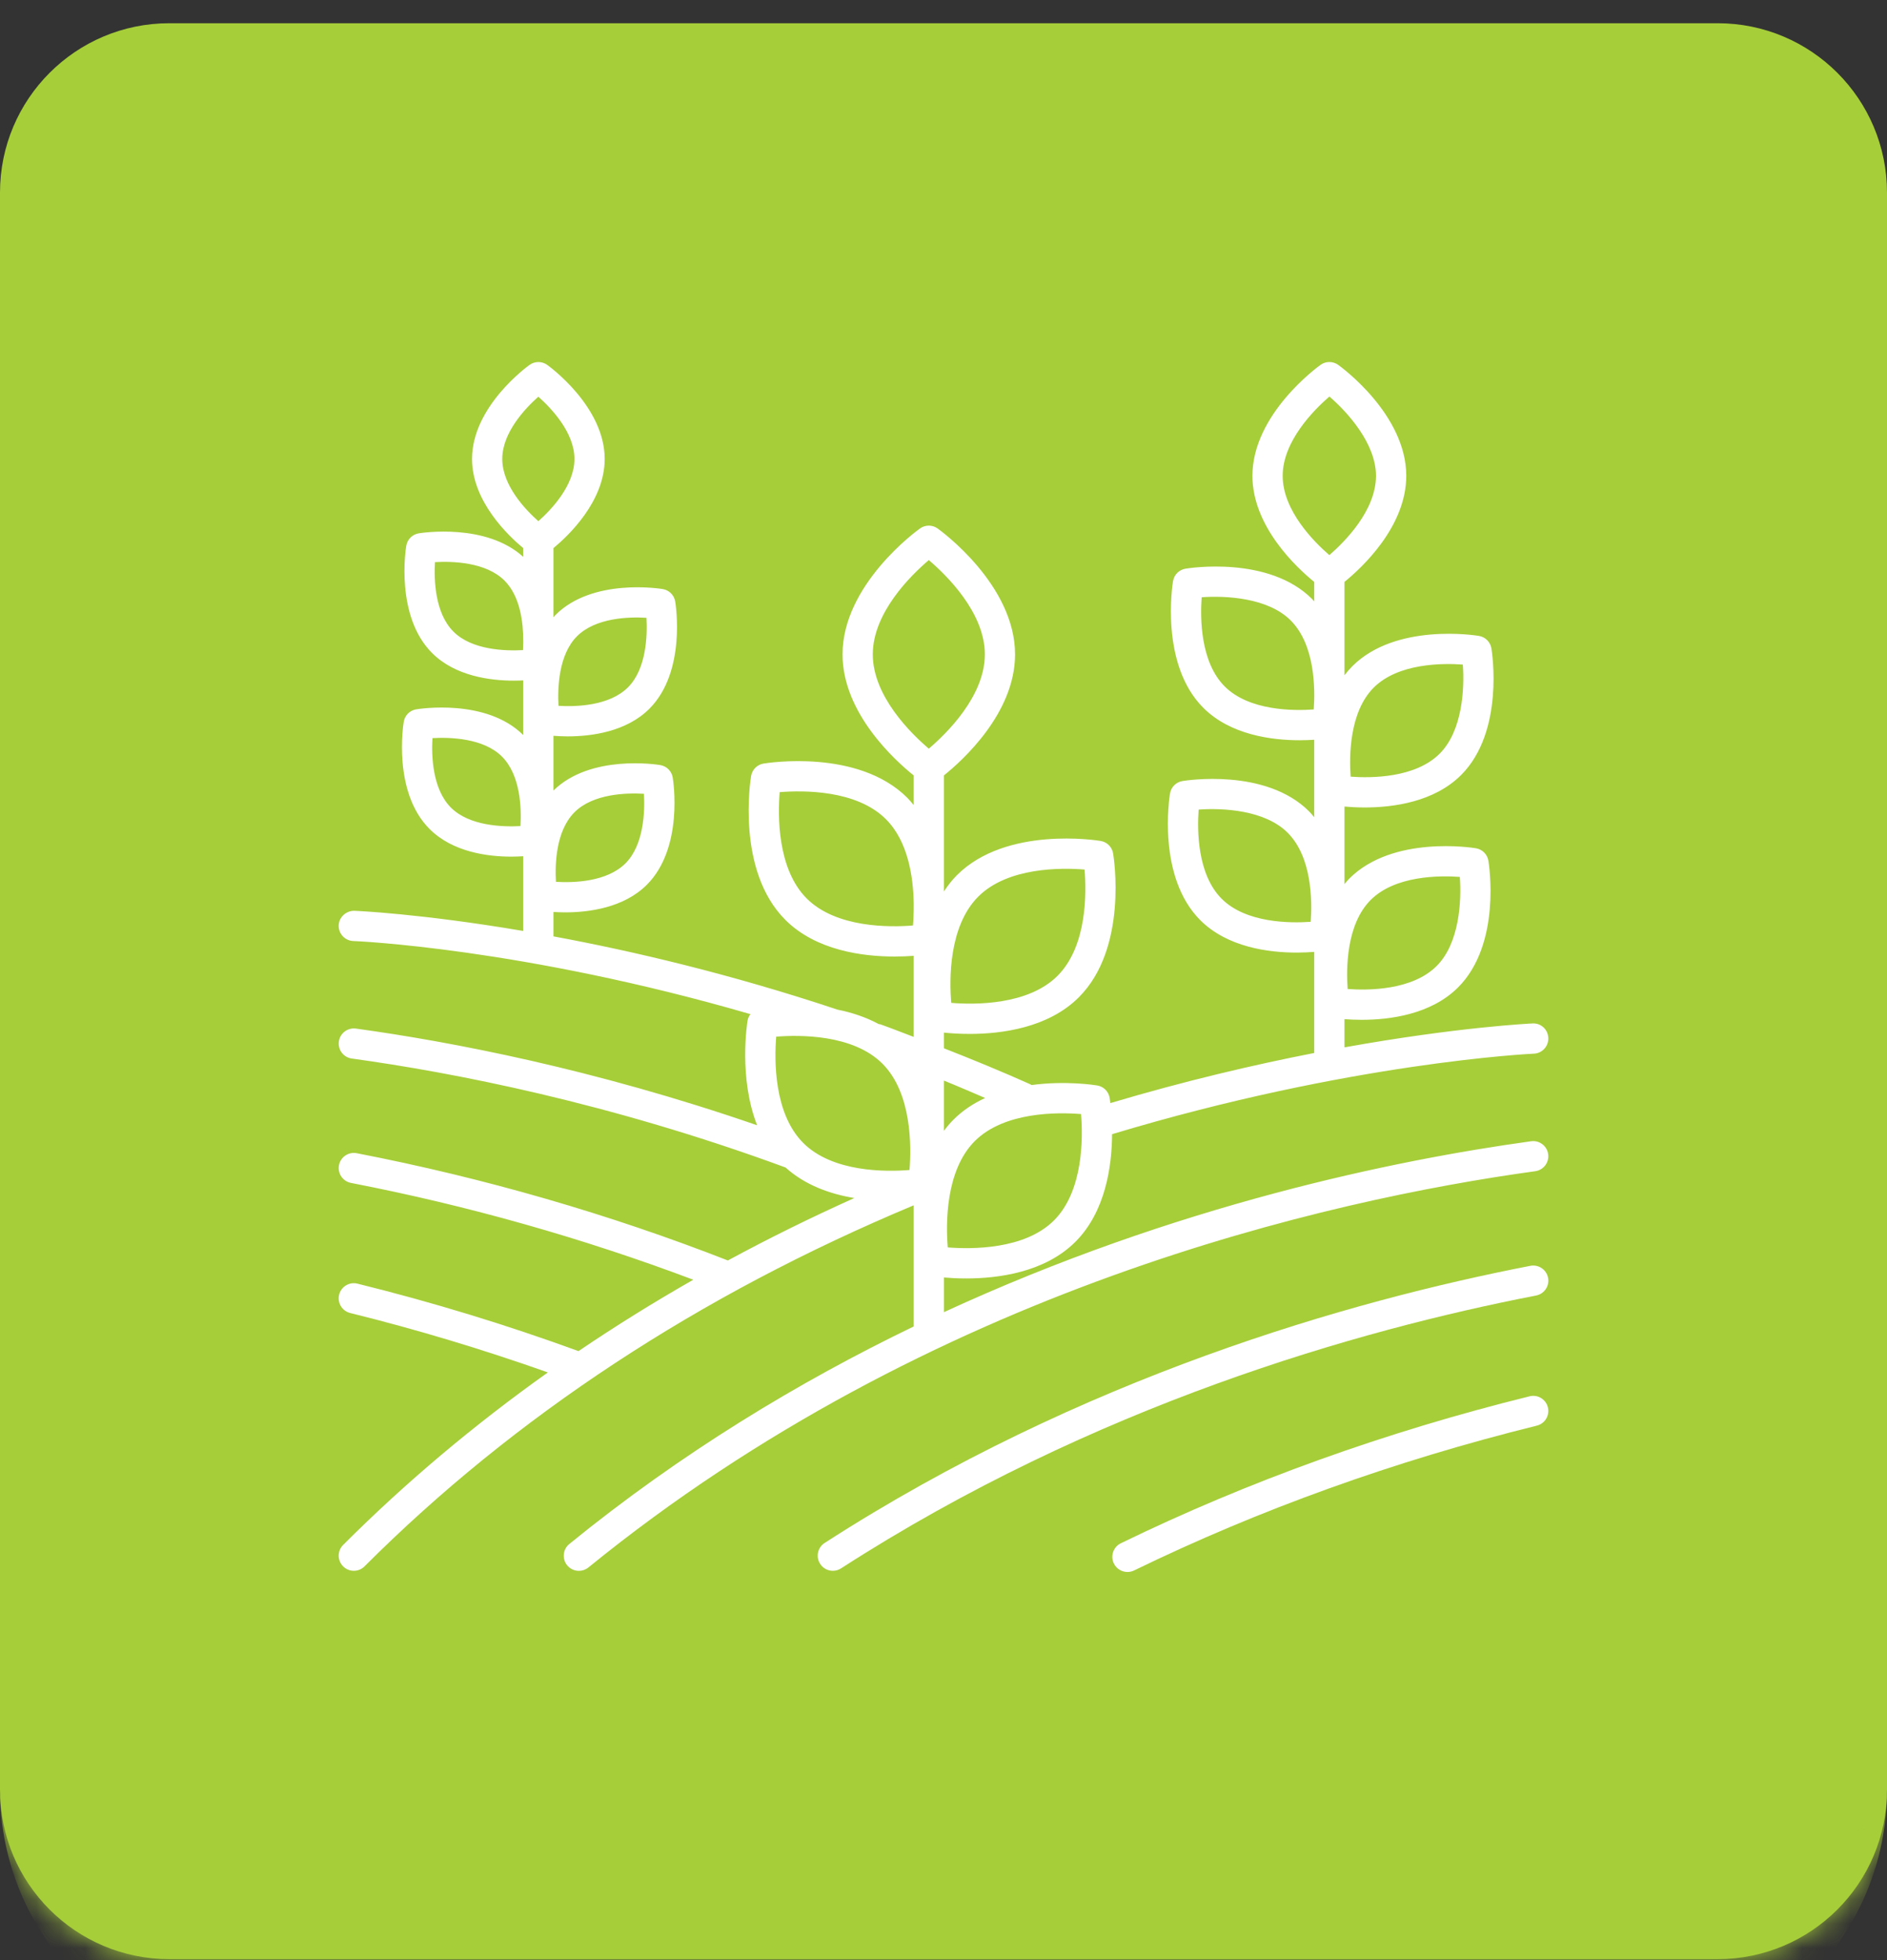 <svg xmlns="http://www.w3.org/2000/svg" width="78" height="81" viewBox="0 0 78 81" fill="none"><rect x="0" y="0" width="78" height="81" fill="#333333" stroke="none"/><mask id="path-1-inside-1_1_1566" fill="white"><path d="M0 7.96C0 4.094 3.134 0.96 7 0.96H71C74.866 0.96 78 4.094 78 7.96V73.96C78 77.826 74.866 80.96 71 80.96H7C3.134 80.96 0 77.826 0 73.96V7.96Z"></path></mask><path d="M0 7.96C0 4.094 3.134 0.96 7 0.96H71C74.866 0.96 78 4.094 78 7.96V73.96C78 77.826 74.866 80.96 71 80.96H7C3.134 80.96 0 77.826 0 73.96V7.96Z" fill="#A6CE39"></path><path d="M0 0.96H78H0ZM78 73.96C78 80.036 73.075 84.96 67 84.96H11C4.925 84.96 0 80.036 0 73.96C0 75.617 3.134 76.96 7 76.96H71C74.866 76.96 78 75.617 78 73.96ZM0 80.96V0.96V80.96ZM78 0.96V80.96V0.96Z" fill="#A6CE39" mask="url(#path-1-inside-1_1_1566)"></path><path d="M14.184 64.729C14.305 64.851 14.465 64.912 14.625 64.912C14.785 64.912 14.945 64.851 15.067 64.729C21.272 58.524 28.907 53.511 37.768 49.809V54.815C33.011 57.111 28.151 60.045 23.533 63.804C23.265 64.022 23.225 64.415 23.442 64.683C23.566 64.835 23.746 64.914 23.927 64.914C24.066 64.914 24.205 64.868 24.322 64.774C38.458 53.272 54.911 49.578 63.461 48.399C63.803 48.351 64.041 48.036 63.994 47.694C63.947 47.352 63.63 47.114 63.29 47.161C57.645 47.939 48.604 49.801 39.018 54.224V52.791C39.261 52.812 39.574 52.831 39.938 52.831C41.253 52.831 43.185 52.584 44.454 51.315C45.701 50.068 45.96 48.183 45.969 46.869C55.825 43.896 63.327 43.545 63.402 43.542C63.747 43.528 64.014 43.236 64 42.891C63.986 42.546 63.701 42.274 63.349 42.293C63.301 42.295 60.282 42.435 55.574 43.281V42.116C55.772 42.131 56.014 42.143 56.288 42.143C57.446 42.143 59.149 41.924 60.271 40.803C62.07 39.003 61.547 35.708 61.523 35.568C61.479 35.304 61.273 35.098 61.009 35.054C60.87 35.031 57.574 34.507 55.775 36.306C55.703 36.379 55.639 36.458 55.574 36.535V33.33C55.791 33.349 56.078 33.368 56.412 33.368C57.569 33.368 59.274 33.149 60.396 32.027C62.195 30.228 61.671 26.933 61.648 26.793C61.604 26.529 61.398 26.323 61.134 26.279C60.994 26.255 57.699 25.732 55.899 27.531C55.781 27.65 55.674 27.775 55.574 27.905V24.047C56.273 23.48 58.128 21.775 58.128 19.663C58.128 17.119 55.428 15.159 55.313 15.077C55.095 14.921 54.803 14.921 54.586 15.077C54.471 15.159 51.77 17.119 51.77 19.663C51.77 21.775 53.625 23.48 54.324 24.047V24.853C54.293 24.82 54.268 24.785 54.236 24.753C52.436 22.953 49.141 23.477 49.001 23.501C48.738 23.545 48.531 23.751 48.488 24.015C48.465 24.154 47.941 27.45 49.739 29.249C50.861 30.371 52.565 30.59 53.723 30.59C53.948 30.59 54.148 30.581 54.324 30.57V33.771C54.255 33.688 54.188 33.605 54.111 33.528C52.312 31.73 49.016 32.253 48.876 32.276C48.613 32.32 48.406 32.526 48.363 32.79C48.34 32.929 47.816 36.225 49.614 38.025C50.736 39.146 52.44 39.365 53.598 39.365C53.878 39.365 54.124 39.352 54.324 39.336V43.514C51.851 43.996 48.993 44.663 45.898 45.584C45.884 45.464 45.871 45.389 45.868 45.369C45.825 45.106 45.618 44.899 45.355 44.856C45.266 44.841 44.048 44.648 42.636 44.839C42.621 44.831 42.611 44.818 42.595 44.81C41.429 44.288 40.23 43.795 39.017 43.319V42.672C39.272 42.699 39.639 42.726 40.08 42.726C41.396 42.726 43.328 42.479 44.596 41.21C46.634 39.173 46.038 35.425 46.011 35.266C45.968 35.002 45.761 34.796 45.498 34.752C45.339 34.726 41.591 34.13 39.553 36.168C39.346 36.374 39.173 36.603 39.017 36.839V32.044C39.781 31.431 41.958 29.471 41.958 27.042C41.958 24.16 38.886 21.931 38.756 21.838C38.538 21.682 38.246 21.682 38.029 21.838C37.898 21.931 34.827 24.16 34.827 27.042C34.827 29.471 37.004 31.431 37.768 32.044V33.268C37.684 33.166 37.6 33.064 37.505 32.969C35.467 30.931 31.719 31.528 31.56 31.554C31.297 31.598 31.09 31.804 31.047 32.068C31.02 32.226 30.424 35.974 32.462 38.012C33.731 39.281 35.663 39.528 36.978 39.528C37.279 39.528 37.547 39.515 37.768 39.499V42.849C37.308 42.676 36.853 42.493 36.389 42.329C36.368 42.321 36.346 42.325 36.325 42.32C35.782 42.028 35.195 41.837 34.62 41.723C30.188 40.246 26.149 39.301 22.878 38.695V37.686C23.021 37.695 23.178 37.703 23.358 37.703C24.337 37.703 25.783 37.517 26.739 36.561C28.268 35.031 27.826 32.248 27.807 32.13C27.763 31.866 27.557 31.66 27.293 31.616C27.175 31.596 24.412 31.158 22.878 32.668V30.406C23.044 30.418 23.234 30.43 23.462 30.43C24.441 30.43 25.887 30.244 26.843 29.288C28.372 27.758 27.93 24.975 27.91 24.857C27.866 24.593 27.66 24.387 27.397 24.343C27.278 24.323 24.495 23.881 22.965 25.41C22.934 25.442 22.909 25.477 22.878 25.509V22.65C23.498 22.137 24.995 20.718 24.995 18.966C24.995 16.803 22.714 15.147 22.617 15.078C22.4 14.922 22.108 14.922 21.89 15.078C21.794 15.147 19.512 16.803 19.512 18.966C19.512 20.718 21.009 22.137 21.628 22.65V23.012C20.08 21.603 17.422 22.021 17.307 22.04C17.043 22.084 16.837 22.29 16.793 22.554C16.773 22.672 16.331 25.456 17.86 26.985C18.817 27.941 20.262 28.127 21.241 28.127C21.381 28.127 21.51 28.123 21.628 28.117V30.375C20.097 28.851 17.321 29.293 17.203 29.313C16.939 29.356 16.733 29.563 16.689 29.826C16.67 29.944 16.227 32.728 17.757 34.258C18.713 35.214 20.159 35.4 21.137 35.4C21.323 35.4 21.483 35.392 21.628 35.383V38.471C17.368 37.749 14.696 37.639 14.648 37.638C14.314 37.631 14.013 37.895 14 38.239C13.988 38.584 14.257 38.874 14.602 38.887C14.678 38.889 21.6 39.173 31.02 41.909C30.963 41.986 30.918 42.072 30.902 42.171C30.881 42.293 30.528 44.542 31.296 46.501C24.558 44.172 18.621 43.044 14.711 42.505C14.371 42.459 14.053 42.697 14.007 43.039C13.96 43.381 14.198 43.696 14.54 43.743C18.698 44.316 25.179 45.563 32.472 48.246C33.288 48.984 34.331 49.346 35.314 49.508C33.519 50.314 31.775 51.173 30.086 52.088C25.171 50.167 20.01 48.676 14.744 47.655C14.405 47.591 14.077 47.811 14.012 48.15C13.946 48.489 14.168 48.817 14.507 48.883C19.353 49.822 24.106 51.17 28.657 52.884C27.023 53.816 25.44 54.799 23.912 55.834C20.955 54.754 17.884 53.814 14.775 53.046C14.441 52.962 14.101 53.167 14.018 53.502C13.935 53.837 14.14 54.176 14.475 54.259C17.248 54.944 19.99 55.774 22.647 56.714C19.595 58.883 16.766 61.261 14.183 63.844C13.939 64.09 13.939 64.485 14.184 64.729ZM56.658 37.19C57.669 36.18 59.492 36.176 60.343 36.238C60.416 37.228 60.33 38.974 59.386 39.918C58.377 40.928 56.56 40.932 55.706 40.87C55.644 40.018 55.649 38.199 56.658 37.19ZM54.304 29.318C53.45 29.379 51.632 29.374 50.623 28.366C49.613 27.355 49.609 25.533 49.671 24.681C50.662 24.61 52.408 24.695 53.351 25.638C54.36 26.646 54.366 28.465 54.304 29.318ZM54.179 38.093C53.324 38.153 51.508 38.149 50.498 37.141C49.488 36.13 49.484 34.308 49.546 33.456C50.536 33.383 52.283 33.468 53.226 34.412C54.236 35.421 54.241 37.239 54.179 38.093ZM56.783 28.415C57.794 27.405 59.616 27.401 60.467 27.463C60.54 28.453 60.454 30.2 59.511 31.143C58.502 32.153 56.685 32.158 55.83 32.095C55.769 31.242 55.774 29.424 56.783 28.415ZM53.02 19.664C53.02 18.235 54.306 16.944 54.951 16.386C55.703 17.033 56.877 18.329 56.877 19.664C56.877 21.091 55.596 22.38 54.949 22.94C54.302 22.38 53.02 21.091 53.02 19.664ZM40.438 37.051C41.66 35.83 43.873 35.856 44.831 35.933C44.911 36.89 44.94 39.099 43.713 40.326C42.491 41.547 40.278 41.521 39.32 41.443C39.24 40.486 39.211 38.278 40.438 37.051ZM36.077 27.041C36.077 25.315 37.66 23.768 38.393 23.145C39.125 23.768 40.709 25.315 40.709 27.041C40.709 28.768 39.126 30.314 38.393 30.938C37.66 30.315 36.077 28.768 36.077 27.041ZM37.738 38.245C36.778 38.323 34.566 38.349 33.345 37.128C32.124 35.906 32.15 33.694 32.228 32.735C33.187 32.658 35.4 32.631 36.621 33.853C37.534 34.766 37.75 36.232 37.768 37.315V37.375C37.771 37.715 37.757 38.017 37.738 38.245ZM23.745 33.567C24.516 32.796 25.894 32.76 26.617 32.803C26.658 33.526 26.62 34.911 25.855 35.677C25.083 36.449 23.705 36.485 22.98 36.441C22.938 35.719 22.973 34.34 23.745 33.567ZM23.849 26.294C24.62 25.523 25.998 25.486 26.721 25.53C26.762 26.253 26.724 27.638 25.958 28.404C25.187 29.175 23.808 29.211 23.086 29.168C23.045 28.445 23.083 27.06 23.849 26.294ZM21.514 34.137C20.791 34.176 19.405 34.14 18.64 33.374C17.869 32.603 17.833 31.224 17.875 30.502C18.597 30.461 19.983 30.498 20.75 31.265C21.522 32.036 21.557 33.414 21.514 34.137ZM20.761 18.966C20.761 17.874 21.712 16.873 22.253 16.393C22.794 16.874 23.745 17.874 23.745 18.966C23.745 20.058 22.794 21.058 22.253 21.538C21.712 21.058 20.761 20.058 20.761 18.966ZM21.618 26.865C20.894 26.905 19.509 26.868 18.744 26.102C17.972 25.331 17.937 23.952 17.979 23.23C18.7 23.188 20.087 23.226 20.854 23.992C21.507 24.645 21.63 25.73 21.628 26.487V26.59C21.626 26.688 21.623 26.781 21.618 26.865ZM32.084 42.839C33.045 42.763 35.257 42.736 36.477 43.956C37.698 45.178 37.672 47.39 37.595 48.349C36.636 48.428 34.423 48.453 33.202 47.231C31.98 46.009 32.007 43.797 32.084 42.839ZM44.686 46.038C44.764 46.996 44.79 49.209 43.569 50.431C42.348 51.651 40.135 51.624 39.176 51.548C39.098 50.589 39.072 48.376 40.293 47.155C41.515 45.934 43.725 45.96 44.686 46.038ZM40.721 45.374C40.246 45.593 39.797 45.884 39.41 46.271C39.265 46.416 39.136 46.571 39.017 46.731V44.655C39.595 44.886 40.155 45.133 40.721 45.374Z" fill="white"></path><path d="M34.426 64.912C34.542 64.912 34.66 64.88 34.764 64.812C45.225 58.068 56.162 54.958 63.495 53.536C63.834 53.471 64.055 53.143 63.99 52.804C63.924 52.465 63.596 52.245 63.258 52.309C55.817 53.752 44.716 56.909 34.087 63.761C33.797 63.948 33.713 64.335 33.901 64.625C34.019 64.811 34.22 64.912 34.426 64.912Z" fill="white"></path><path d="M63.982 58.157C63.899 57.821 63.558 57.616 63.225 57.701C57.275 59.172 51.59 61.216 46.33 63.774C46.02 63.925 45.891 64.299 46.041 64.609C46.15 64.832 46.372 64.961 46.604 64.961C46.696 64.961 46.789 64.941 46.877 64.898C52.058 62.378 57.659 60.364 63.525 58.913C63.86 58.831 64.064 58.493 63.982 58.157Z" fill="white"></path></svg>